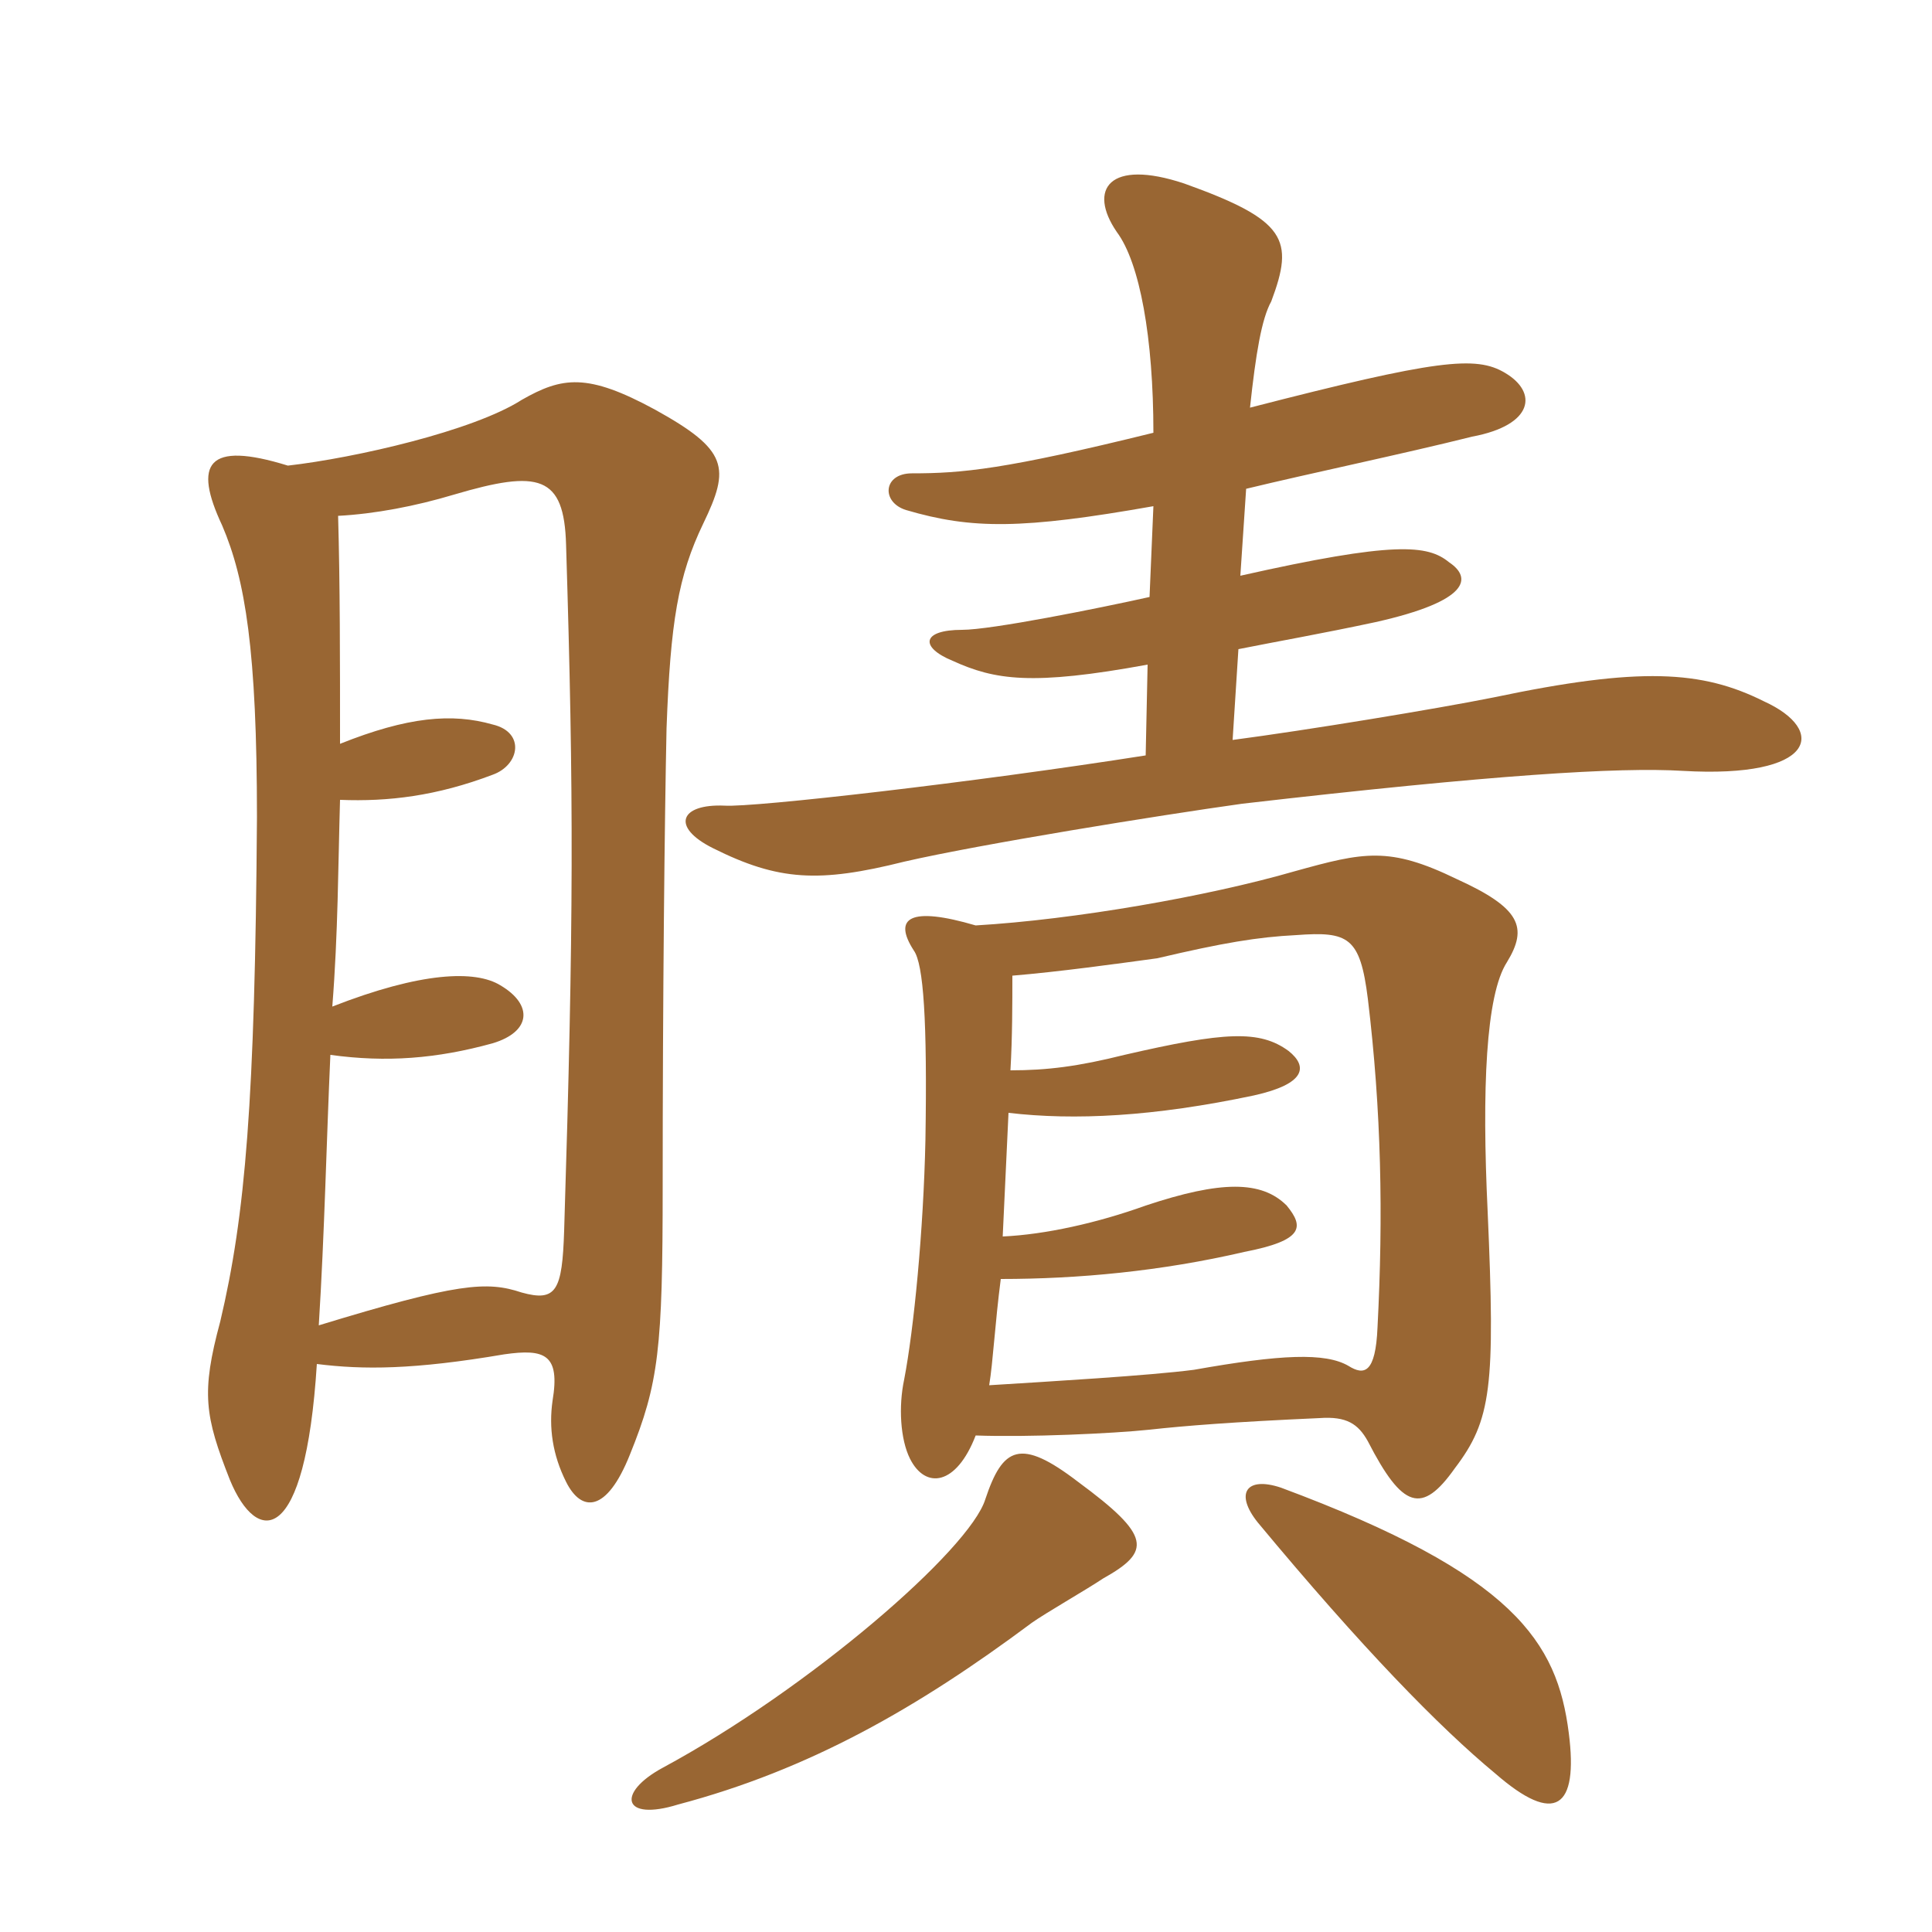 <svg xmlns="http://www.w3.org/2000/svg" xmlns:xlink="http://www.w3.org/1999/xlink" width="150" height="150"><path fill="#996633" padding="10" d="M121.80 134.55C120.90 127.50 117.60 122.25 99.45 115.50C96.75 114.60 95.85 115.95 97.65 118.20C105.75 127.95 111.75 134.10 116.10 137.70C120.75 141.75 122.55 140.40 121.80 134.55ZM85.65 122.55C89.40 120.45 89.40 119.25 83.70 115.05C79.20 111.60 77.85 112.35 76.50 116.40C75.30 120.30 62.85 131.10 51.45 137.25C47.85 139.20 48.30 141.45 52.65 140.10C62.85 137.40 71.25 132.60 80.10 126C81.15 125.25 84.30 123.45 85.65 122.55ZM89.10 51.60L88.95 58.65C75.60 60.75 58.50 62.70 56.25 62.55C52.80 62.40 52.05 64.20 55.35 65.85C60.45 68.40 63.60 68.55 70.20 66.90C76.05 65.55 90 63.30 96.45 62.40C115.95 60.15 125.70 59.55 130.65 59.85C141 60.45 141.90 56.70 136.95 54.45C132.15 52.05 127.35 51.75 115.95 54.15C111.45 55.05 101.40 56.70 95.70 57.45L96.15 50.40C99.15 49.80 102.60 49.20 106.80 48.30C114.15 46.65 114.30 44.85 112.50 43.65C110.85 42.30 108.30 42 96.30 44.70L96.75 37.95C101.70 36.75 108.90 35.25 114.30 33.90C119.10 33 119.40 30.45 116.85 28.95C114.60 27.60 111.60 27.90 97.05 31.65C97.50 27.45 97.95 24.75 98.70 23.40C100.50 18.60 99.90 17.10 91.95 14.25C86.10 12.30 84.45 14.70 86.70 18C88.50 20.40 89.55 26.25 89.55 33.60C78 36.45 74.70 36.75 70.80 36.75C68.55 36.75 68.40 39 70.35 39.60C75.45 41.10 79.35 41.10 89.55 39.30L89.25 46.35C85.20 47.25 76.95 48.90 74.70 48.90C71.55 48.90 71.40 50.25 73.95 51.30C77.25 52.80 80.10 53.25 89.10 51.60ZM75.75 111.45C79.80 111.60 86.40 111.30 89.25 111C91.95 110.70 95.70 110.40 102.45 110.10C104.55 109.95 105.45 110.55 106.20 111.90C108.90 117.15 110.40 117.60 112.95 114C115.80 110.25 116.10 107.70 115.50 94.05C115.05 84.60 115.35 77.25 117 74.70C118.65 72 118.05 70.50 113.10 68.25C107.85 65.70 105.90 66.15 100.50 67.65C93.75 69.60 83.40 71.40 75.75 71.85C70.65 70.35 69.30 71.25 70.95 73.80C71.70 74.85 72 79.20 71.85 88.50C71.70 95.55 70.95 103.20 70.20 107.10C69.75 109.20 69.90 111.75 70.65 113.25C71.85 115.65 74.25 115.35 75.75 111.45ZM78.45 83.10C78.60 80.55 78.60 77.85 78.60 75.75C82.20 75.45 86.55 74.85 89.85 74.40C94.95 73.20 97.65 72.75 100.65 72.60C104.70 72.30 105.60 72.75 106.20 77.55C107.25 86.25 107.40 94.35 106.95 103.05C106.80 106.65 105.90 106.80 104.70 106.05C102.90 105 99.45 105.15 92.70 106.35C89.25 106.80 81.60 107.25 76.80 107.55C77.10 105.75 77.25 102.75 77.70 99.30C83.70 99.30 90.15 98.70 96.60 97.20C101.25 96.30 101.25 95.25 99.90 93.60C97.95 91.65 94.80 91.65 88.95 93.60C85.20 94.95 81.15 95.85 77.85 96C78 92.85 78.15 89.55 78.30 86.40C83.40 87 89.55 86.70 97.35 85.05C101.40 84.15 101.55 82.80 100.05 81.60C97.80 79.95 95.10 80.10 87.30 81.90C83.70 82.80 81.30 83.10 78.45 83.10ZM24.60 105.90C28.20 106.35 32.10 106.35 39.15 105.15C42.30 104.70 43.50 105.15 42.90 108.75C42.60 110.85 42.90 112.95 43.95 115.05C45.15 117.45 47.10 117.45 48.90 112.95C51.15 107.40 51.45 104.70 51.45 92.10C51.45 77.40 51.60 63.60 51.75 56.55C52.05 48.30 52.65 44.70 54.60 40.65C56.70 36.30 56.55 34.95 50.85 31.80C45.60 28.95 43.65 29.25 40.50 31.05C36.75 33.45 27.60 35.55 22.35 36.15C16.05 34.20 15 36 17.25 40.80C19.05 45 19.95 50.55 19.95 63.45C19.80 85.50 19.05 94.35 17.10 102.60C15.60 108.15 15.90 109.95 17.85 114.90C19.95 120 23.70 120.15 24.60 105.90ZM26.25 40.05C29.10 39.90 32.25 39.30 35.25 38.40C41.85 36.45 43.80 36.90 43.95 42.30C44.55 61.80 44.55 71.55 43.80 95.55C43.65 100.20 43.20 101.10 40.50 100.35C37.80 99.45 35.55 99.60 24.75 102.90C25.20 95.70 25.35 88.50 25.65 81.90C30 82.50 33.90 82.20 38.25 81C41.25 80.10 41.40 78 38.85 76.50C36.90 75.30 32.70 75.45 25.80 78.15C26.25 72.45 26.25 67.20 26.40 62.10C30.15 62.25 33.90 61.80 38.25 60.15C40.35 59.40 40.80 56.85 38.25 56.25C35.10 55.35 31.65 55.65 26.40 57.75C26.40 51.15 26.40 45.30 26.25 40.05Z"/></svg>